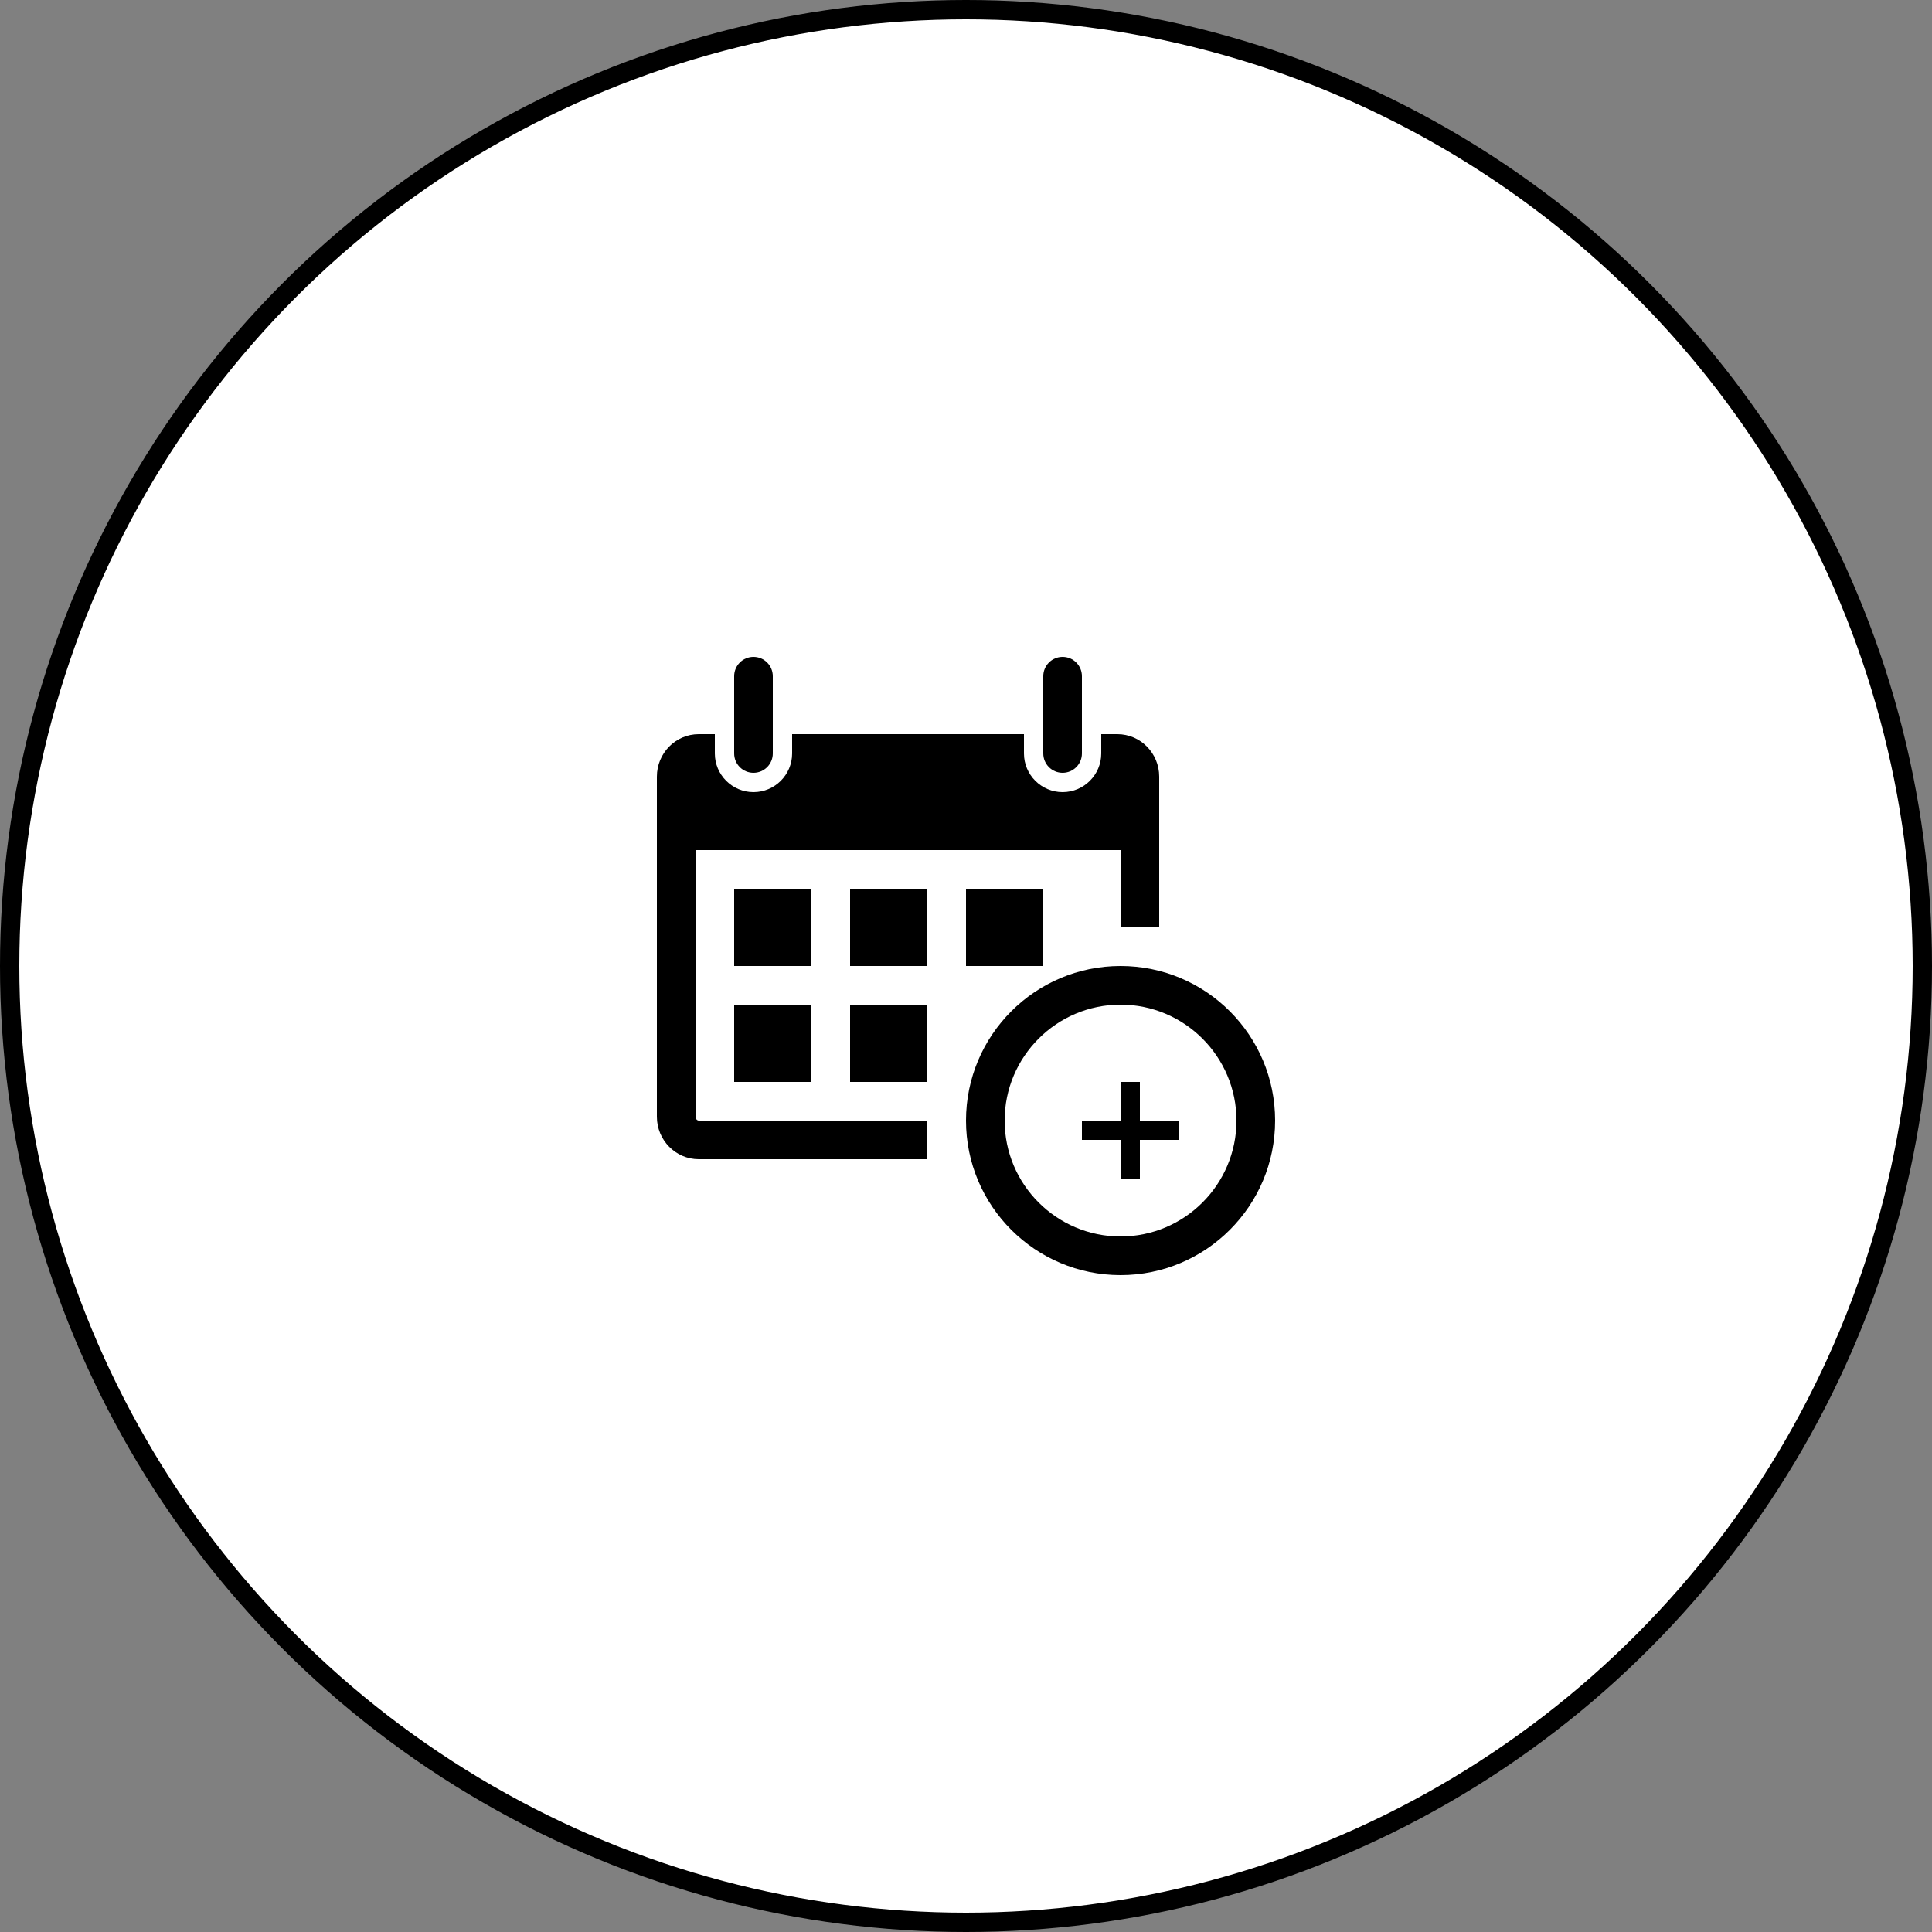 <svg width="100" height="100" viewBox="0 0 100 100" fill="none" xmlns="http://www.w3.org/2000/svg">
<rect x="0" y="0" width="100" height="100" fill="#808080" stroke="none"/>
<circle cx="50" cy="50" r="49.5" fill="white" stroke="black"/>
<g clip-path="url(#clip0_912_188)">
<path d="M38 39V35C38 34.447 38.447 34 39 34C39.553 34 40 34.447 40 35V39C40 39.553 39.553 40 39 40C38.447 40 38 39.553 38 39ZM55 40C55.553 40 56 39.553 56 39V35C56 34.447 55.553 34 55 34C54.447 34 54 34.447 54 35V39C54 39.553 54.447 40 55 40ZM66 58C66 62.418 62.418 66 58 66C53.582 66 50 62.418 50 58C50 53.582 53.582 50 58 50C62.418 50 66 53.582 66 58ZM64 58C64 54.692 61.309 52 58 52C54.692 52 52 54.692 52 58C52 61.309 54.692 64 58 64C61.309 64 64 61.309 64 58ZM42 46H38V50H42V46ZM38 56H42V52H38V56ZM44 50H48V46H44V50ZM44 56H48V52H44V56ZM36 57.801V44H58V48H60V40.199C60 38.984 59.031 38 57.834 38H57V39C57 40.102 56.103 41 55 41C53.897 41 53 40.102 53 39V38H41V39C41 40.102 40.104 41 39 41C37.897 41 37 40.102 37 39V38H36.167C34.97 38 34 38.984 34 40.199V57.801C34 59.012 34.97 60 36.167 60H48V58H36.167C36.077 58 36 57.906 36 57.801ZM54 50V46H50V50H54Z" fill="black"/>
<path d="M58.5 56V61" stroke="black"/>
<path d="M61 58.5H56" stroke="black"/>
</g>
<defs>
<clipPath id="clip0_912_188">
<rect width="32" height="32" fill="white" transform="translate(34 34)"/>
</clipPath>
</defs>
</svg>
